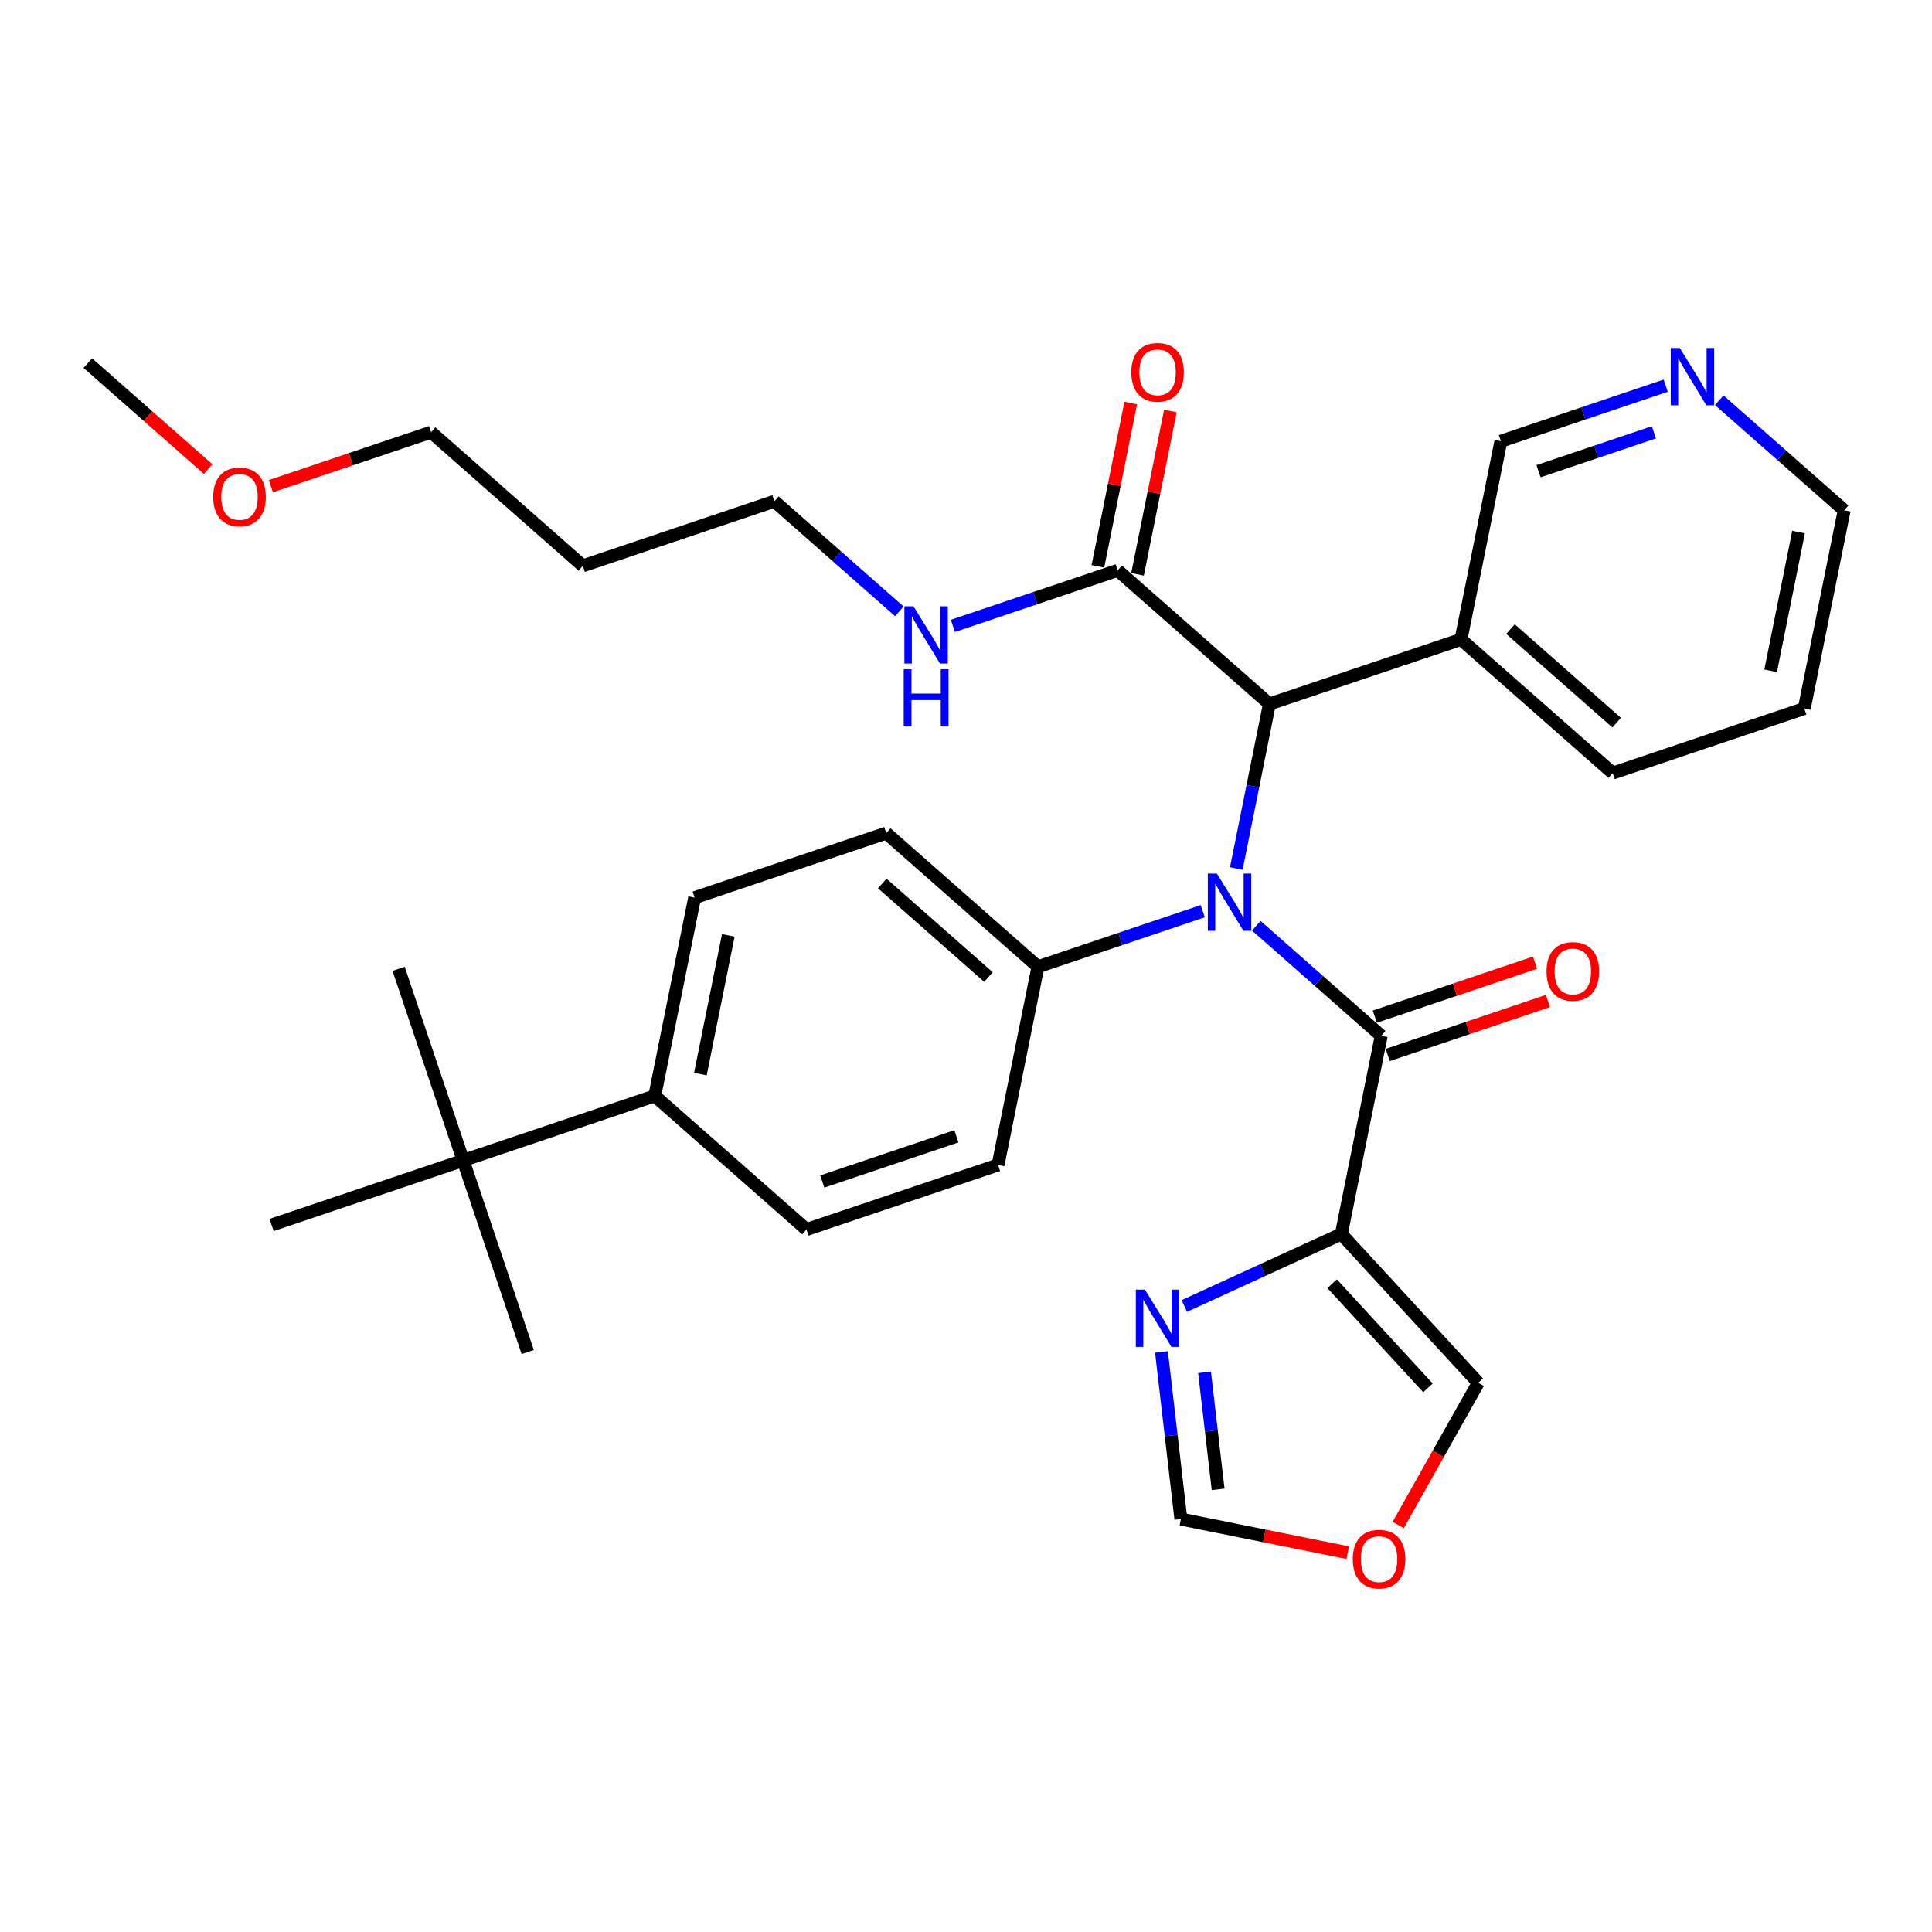 <?xml version='1.0' encoding='iso-8859-1'?>
<svg version='1.1' baseProfile='full'
              xmlns='http://www.w3.org/2000/svg'
                      xmlns:rdkit='http://www.rdkit.org/xml'
                      xmlns:xlink='http://www.w3.org/1999/xlink'
                  xml:space='preserve'
width='300px' height='300px' viewBox='0 0 300 300'>
<!-- END OF HEADER -->
<rect style='opacity:1.0;fill:#FFFFFF;stroke:none' width='300' height='300' x='0' y='0'> </rect>
<rect style='opacity:1.0;fill:#FFFFFF;stroke:none' width='300' height='300' x='0' y='0'> </rect>
<path class='bond-0 atom-0 atom-1' d='M 13.636,56.382 L 22.982,64.614' style='fill:none;fill-rule:evenodd;stroke:#000000;stroke-width:2.0px;stroke-linecap:butt;stroke-linejoin:miter;stroke-opacity:1' />
<path class='bond-0 atom-0 atom-1' d='M 22.982,64.614 L 32.327,72.847' style='fill:none;fill-rule:evenodd;stroke:#FF0000;stroke-width:2.0px;stroke-linecap:butt;stroke-linejoin:miter;stroke-opacity:1' />
<path class='bond-1 atom-1 atom-2' d='M 42.059,75.494 L 54.501,71.301' style='fill:none;fill-rule:evenodd;stroke:#FF0000;stroke-width:2.0px;stroke-linecap:butt;stroke-linejoin:miter;stroke-opacity:1' />
<path class='bond-1 atom-1 atom-2' d='M 54.501,71.301 L 66.943,67.109' style='fill:none;fill-rule:evenodd;stroke:#000000;stroke-width:2.0px;stroke-linecap:butt;stroke-linejoin:miter;stroke-opacity:1' />
<path class='bond-2 atom-2 atom-3' d='M 66.943,67.109 L 90.5,87.86' style='fill:none;fill-rule:evenodd;stroke:#000000;stroke-width:2.0px;stroke-linecap:butt;stroke-linejoin:miter;stroke-opacity:1' />
<path class='bond-3 atom-3 atom-4' d='M 90.5,87.86 L 120.25,77.835' style='fill:none;fill-rule:evenodd;stroke:#000000;stroke-width:2.0px;stroke-linecap:butt;stroke-linejoin:miter;stroke-opacity:1' />
<path class='bond-4 atom-4 atom-5' d='M 120.25,77.835 L 129.95,86.381' style='fill:none;fill-rule:evenodd;stroke:#000000;stroke-width:2.0px;stroke-linecap:butt;stroke-linejoin:miter;stroke-opacity:1' />
<path class='bond-4 atom-4 atom-5' d='M 129.95,86.381 L 139.65,94.926' style='fill:none;fill-rule:evenodd;stroke:#0000FF;stroke-width:2.0px;stroke-linecap:butt;stroke-linejoin:miter;stroke-opacity:1' />
<path class='bond-5 atom-5 atom-6' d='M 147.963,97.187 L 160.76,92.874' style='fill:none;fill-rule:evenodd;stroke:#0000FF;stroke-width:2.0px;stroke-linecap:butt;stroke-linejoin:miter;stroke-opacity:1' />
<path class='bond-5 atom-5 atom-6' d='M 160.76,92.874 L 173.557,88.562' style='fill:none;fill-rule:evenodd;stroke:#000000;stroke-width:2.0px;stroke-linecap:butt;stroke-linejoin:miter;stroke-opacity:1' />
<path class='bond-6 atom-6 atom-7' d='M 176.635,89.182 L 179.186,76.502' style='fill:none;fill-rule:evenodd;stroke:#000000;stroke-width:2.0px;stroke-linecap:butt;stroke-linejoin:miter;stroke-opacity:1' />
<path class='bond-6 atom-6 atom-7' d='M 179.186,76.502 L 181.737,63.823' style='fill:none;fill-rule:evenodd;stroke:#FF0000;stroke-width:2.0px;stroke-linecap:butt;stroke-linejoin:miter;stroke-opacity:1' />
<path class='bond-6 atom-6 atom-7' d='M 170.479,87.943 L 173.031,75.264' style='fill:none;fill-rule:evenodd;stroke:#000000;stroke-width:2.0px;stroke-linecap:butt;stroke-linejoin:miter;stroke-opacity:1' />
<path class='bond-6 atom-6 atom-7' d='M 173.031,75.264 L 175.582,62.585' style='fill:none;fill-rule:evenodd;stroke:#FF0000;stroke-width:2.0px;stroke-linecap:butt;stroke-linejoin:miter;stroke-opacity:1' />
<path class='bond-7 atom-6 atom-8' d='M 173.557,88.562 L 197.114,109.314' style='fill:none;fill-rule:evenodd;stroke:#000000;stroke-width:2.0px;stroke-linecap:butt;stroke-linejoin:miter;stroke-opacity:1' />
<path class='bond-8 atom-8 atom-9' d='M 197.114,109.314 L 226.864,99.289' style='fill:none;fill-rule:evenodd;stroke:#000000;stroke-width:2.0px;stroke-linecap:butt;stroke-linejoin:miter;stroke-opacity:1' />
<path class='bond-14 atom-8 atom-15' d='M 197.114,109.314 L 194.543,122.087' style='fill:none;fill-rule:evenodd;stroke:#000000;stroke-width:2.0px;stroke-linecap:butt;stroke-linejoin:miter;stroke-opacity:1' />
<path class='bond-14 atom-8 atom-15' d='M 194.543,122.087 L 191.973,134.861' style='fill:none;fill-rule:evenodd;stroke:#0000FF;stroke-width:2.0px;stroke-linecap:butt;stroke-linejoin:miter;stroke-opacity:1' />
<path class='bond-9 atom-9 atom-10' d='M 226.864,99.289 L 250.421,120.041' style='fill:none;fill-rule:evenodd;stroke:#000000;stroke-width:2.0px;stroke-linecap:butt;stroke-linejoin:miter;stroke-opacity:1' />
<path class='bond-9 atom-9 atom-10' d='M 234.548,97.691 L 251.037,112.217' style='fill:none;fill-rule:evenodd;stroke:#000000;stroke-width:2.0px;stroke-linecap:butt;stroke-linejoin:miter;stroke-opacity:1' />
<path class='bond-32 atom-14 atom-9' d='M 233.057,68.512 L 226.864,99.289' style='fill:none;fill-rule:evenodd;stroke:#000000;stroke-width:2.0px;stroke-linecap:butt;stroke-linejoin:miter;stroke-opacity:1' />
<path class='bond-10 atom-10 atom-11' d='M 250.421,120.041 L 280.171,110.016' style='fill:none;fill-rule:evenodd;stroke:#000000;stroke-width:2.0px;stroke-linecap:butt;stroke-linejoin:miter;stroke-opacity:1' />
<path class='bond-11 atom-11 atom-12' d='M 280.171,110.016 L 286.364,79.239' style='fill:none;fill-rule:evenodd;stroke:#000000;stroke-width:2.0px;stroke-linecap:butt;stroke-linejoin:miter;stroke-opacity:1' />
<path class='bond-11 atom-11 atom-12' d='M 274.944,104.161 L 279.279,82.617' style='fill:none;fill-rule:evenodd;stroke:#000000;stroke-width:2.0px;stroke-linecap:butt;stroke-linejoin:miter;stroke-opacity:1' />
<path class='bond-12 atom-12 atom-13' d='M 286.364,79.239 L 276.663,70.694' style='fill:none;fill-rule:evenodd;stroke:#000000;stroke-width:2.0px;stroke-linecap:butt;stroke-linejoin:miter;stroke-opacity:1' />
<path class='bond-12 atom-12 atom-13' d='M 276.663,70.694 L 266.963,62.149' style='fill:none;fill-rule:evenodd;stroke:#0000FF;stroke-width:2.0px;stroke-linecap:butt;stroke-linejoin:miter;stroke-opacity:1' />
<path class='bond-13 atom-13 atom-14' d='M 258.65,59.888 L 245.854,64.2' style='fill:none;fill-rule:evenodd;stroke:#0000FF;stroke-width:2.0px;stroke-linecap:butt;stroke-linejoin:miter;stroke-opacity:1' />
<path class='bond-13 atom-13 atom-14' d='M 245.854,64.2 L 233.057,68.512' style='fill:none;fill-rule:evenodd;stroke:#000000;stroke-width:2.0px;stroke-linecap:butt;stroke-linejoin:miter;stroke-opacity:1' />
<path class='bond-13 atom-13 atom-14' d='M 256.816,67.132 L 247.859,70.15' style='fill:none;fill-rule:evenodd;stroke:#0000FF;stroke-width:2.0px;stroke-linecap:butt;stroke-linejoin:miter;stroke-opacity:1' />
<path class='bond-13 atom-13 atom-14' d='M 247.859,70.15 L 238.901,73.169' style='fill:none;fill-rule:evenodd;stroke:#000000;stroke-width:2.0px;stroke-linecap:butt;stroke-linejoin:miter;stroke-opacity:1' />
<path class='bond-15 atom-15 atom-16' d='M 195.077,143.752 L 204.777,152.297' style='fill:none;fill-rule:evenodd;stroke:#0000FF;stroke-width:2.0px;stroke-linecap:butt;stroke-linejoin:miter;stroke-opacity:1' />
<path class='bond-15 atom-15 atom-16' d='M 204.777,152.297 L 214.477,160.843' style='fill:none;fill-rule:evenodd;stroke:#000000;stroke-width:2.0px;stroke-linecap:butt;stroke-linejoin:miter;stroke-opacity:1' />
<path class='bond-22 atom-15 atom-23' d='M 186.764,141.491 L 173.967,145.804' style='fill:none;fill-rule:evenodd;stroke:#0000FF;stroke-width:2.0px;stroke-linecap:butt;stroke-linejoin:miter;stroke-opacity:1' />
<path class='bond-22 atom-15 atom-23' d='M 173.967,145.804 L 161.171,150.116' style='fill:none;fill-rule:evenodd;stroke:#000000;stroke-width:2.0px;stroke-linecap:butt;stroke-linejoin:miter;stroke-opacity:1' />
<path class='bond-16 atom-16 atom-17' d='M 215.48,163.818 L 227.922,159.625' style='fill:none;fill-rule:evenodd;stroke:#000000;stroke-width:2.0px;stroke-linecap:butt;stroke-linejoin:miter;stroke-opacity:1' />
<path class='bond-16 atom-16 atom-17' d='M 227.922,159.625 L 240.364,155.432' style='fill:none;fill-rule:evenodd;stroke:#FF0000;stroke-width:2.0px;stroke-linecap:butt;stroke-linejoin:miter;stroke-opacity:1' />
<path class='bond-16 atom-16 atom-17' d='M 213.475,157.868 L 225.917,153.675' style='fill:none;fill-rule:evenodd;stroke:#000000;stroke-width:2.0px;stroke-linecap:butt;stroke-linejoin:miter;stroke-opacity:1' />
<path class='bond-16 atom-16 atom-17' d='M 225.917,153.675 L 238.359,149.482' style='fill:none;fill-rule:evenodd;stroke:#FF0000;stroke-width:2.0px;stroke-linecap:butt;stroke-linejoin:miter;stroke-opacity:1' />
<path class='bond-17 atom-16 atom-18' d='M 214.477,160.843 L 208.284,191.619' style='fill:none;fill-rule:evenodd;stroke:#000000;stroke-width:2.0px;stroke-linecap:butt;stroke-linejoin:miter;stroke-opacity:1' />
<path class='bond-18 atom-18 atom-19' d='M 208.284,191.619 L 229.543,214.72' style='fill:none;fill-rule:evenodd;stroke:#000000;stroke-width:2.0px;stroke-linecap:butt;stroke-linejoin:miter;stroke-opacity:1' />
<path class='bond-18 atom-18 atom-19' d='M 206.853,199.336 L 221.734,215.506' style='fill:none;fill-rule:evenodd;stroke:#000000;stroke-width:2.0px;stroke-linecap:butt;stroke-linejoin:miter;stroke-opacity:1' />
<path class='bond-33 atom-22 atom-18' d='M 183.902,202.794 L 196.093,197.207' style='fill:none;fill-rule:evenodd;stroke:#0000FF;stroke-width:2.0px;stroke-linecap:butt;stroke-linejoin:miter;stroke-opacity:1' />
<path class='bond-33 atom-22 atom-18' d='M 196.093,197.207 L 208.284,191.619' style='fill:none;fill-rule:evenodd;stroke:#000000;stroke-width:2.0px;stroke-linecap:butt;stroke-linejoin:miter;stroke-opacity:1' />
<path class='bond-19 atom-19 atom-20' d='M 229.543,214.72 L 223.329,225.758' style='fill:none;fill-rule:evenodd;stroke:#000000;stroke-width:2.0px;stroke-linecap:butt;stroke-linejoin:miter;stroke-opacity:1' />
<path class='bond-19 atom-19 atom-20' d='M 223.329,225.758 L 217.115,236.796' style='fill:none;fill-rule:evenodd;stroke:#FF0000;stroke-width:2.0px;stroke-linecap:butt;stroke-linejoin:miter;stroke-opacity:1' />
<path class='bond-20 atom-20 atom-21' d='M 209.276,241.097 L 196.321,238.49' style='fill:none;fill-rule:evenodd;stroke:#FF0000;stroke-width:2.0px;stroke-linecap:butt;stroke-linejoin:miter;stroke-opacity:1' />
<path class='bond-20 atom-20 atom-21' d='M 196.321,238.49 L 183.366,235.883' style='fill:none;fill-rule:evenodd;stroke:#000000;stroke-width:2.0px;stroke-linecap:butt;stroke-linejoin:miter;stroke-opacity:1' />
<path class='bond-21 atom-21 atom-22' d='M 183.366,235.883 L 181.859,222.906' style='fill:none;fill-rule:evenodd;stroke:#000000;stroke-width:2.0px;stroke-linecap:butt;stroke-linejoin:miter;stroke-opacity:1' />
<path class='bond-21 atom-21 atom-22' d='M 181.859,222.906 L 180.352,209.929' style='fill:none;fill-rule:evenodd;stroke:#0000FF;stroke-width:2.0px;stroke-linecap:butt;stroke-linejoin:miter;stroke-opacity:1' />
<path class='bond-21 atom-21 atom-22' d='M 189.151,231.266 L 188.096,222.182' style='fill:none;fill-rule:evenodd;stroke:#000000;stroke-width:2.0px;stroke-linecap:butt;stroke-linejoin:miter;stroke-opacity:1' />
<path class='bond-21 atom-21 atom-22' d='M 188.096,222.182 L 187.041,213.098' style='fill:none;fill-rule:evenodd;stroke:#0000FF;stroke-width:2.0px;stroke-linecap:butt;stroke-linejoin:miter;stroke-opacity:1' />
<path class='bond-23 atom-23 atom-24' d='M 161.171,150.116 L 137.614,129.364' style='fill:none;fill-rule:evenodd;stroke:#000000;stroke-width:2.0px;stroke-linecap:butt;stroke-linejoin:miter;stroke-opacity:1' />
<path class='bond-23 atom-23 atom-24' d='M 153.487,151.714 L 136.997,137.188' style='fill:none;fill-rule:evenodd;stroke:#000000;stroke-width:2.0px;stroke-linecap:butt;stroke-linejoin:miter;stroke-opacity:1' />
<path class='bond-34 atom-32 atom-23' d='M 154.977,180.892 L 161.171,150.116' style='fill:none;fill-rule:evenodd;stroke:#000000;stroke-width:2.0px;stroke-linecap:butt;stroke-linejoin:miter;stroke-opacity:1' />
<path class='bond-24 atom-24 atom-25' d='M 137.614,129.364 L 107.864,139.389' style='fill:none;fill-rule:evenodd;stroke:#000000;stroke-width:2.0px;stroke-linecap:butt;stroke-linejoin:miter;stroke-opacity:1' />
<path class='bond-25 atom-25 atom-26' d='M 107.864,139.389 L 101.671,170.166' style='fill:none;fill-rule:evenodd;stroke:#000000;stroke-width:2.0px;stroke-linecap:butt;stroke-linejoin:miter;stroke-opacity:1' />
<path class='bond-25 atom-25 atom-26' d='M 113.09,145.244 L 108.755,166.788' style='fill:none;fill-rule:evenodd;stroke:#000000;stroke-width:2.0px;stroke-linecap:butt;stroke-linejoin:miter;stroke-opacity:1' />
<path class='bond-26 atom-26 atom-27' d='M 101.671,170.166 L 71.921,180.191' style='fill:none;fill-rule:evenodd;stroke:#000000;stroke-width:2.0px;stroke-linecap:butt;stroke-linejoin:miter;stroke-opacity:1' />
<path class='bond-30 atom-26 atom-31' d='M 101.671,170.166 L 125.227,190.917' style='fill:none;fill-rule:evenodd;stroke:#000000;stroke-width:2.0px;stroke-linecap:butt;stroke-linejoin:miter;stroke-opacity:1' />
<path class='bond-27 atom-27 atom-28' d='M 71.921,180.191 L 61.896,150.441' style='fill:none;fill-rule:evenodd;stroke:#000000;stroke-width:2.0px;stroke-linecap:butt;stroke-linejoin:miter;stroke-opacity:1' />
<path class='bond-28 atom-27 atom-29' d='M 71.921,180.191 L 81.946,209.941' style='fill:none;fill-rule:evenodd;stroke:#000000;stroke-width:2.0px;stroke-linecap:butt;stroke-linejoin:miter;stroke-opacity:1' />
<path class='bond-29 atom-27 atom-30' d='M 71.921,180.191 L 42.171,190.215' style='fill:none;fill-rule:evenodd;stroke:#000000;stroke-width:2.0px;stroke-linecap:butt;stroke-linejoin:miter;stroke-opacity:1' />
<path class='bond-31 atom-31 atom-32' d='M 125.227,190.917 L 154.977,180.892' style='fill:none;fill-rule:evenodd;stroke:#000000;stroke-width:2.0px;stroke-linecap:butt;stroke-linejoin:miter;stroke-opacity:1' />
<path class='bond-31 atom-31 atom-32' d='M 127.685,183.464 L 148.51,176.446' style='fill:none;fill-rule:evenodd;stroke:#000000;stroke-width:2.0px;stroke-linecap:butt;stroke-linejoin:miter;stroke-opacity:1' />
<path  class='atom-1' d='M 33.112 77.159
Q 33.112 75.024, 34.167 73.831
Q 35.222 72.638, 37.193 72.638
Q 39.165 72.638, 40.22 73.831
Q 41.274 75.024, 41.274 77.159
Q 41.274 79.319, 40.207 80.549
Q 39.14 81.767, 37.193 81.767
Q 35.234 81.767, 34.167 80.549
Q 33.112 79.331, 33.112 77.159
M 37.193 80.763
Q 38.549 80.763, 39.278 79.859
Q 40.019 78.942, 40.019 77.159
Q 40.019 75.413, 39.278 74.534
Q 38.549 73.643, 37.193 73.643
Q 35.837 73.643, 35.096 74.522
Q 34.368 75.401, 34.368 77.159
Q 34.368 78.954, 35.096 79.859
Q 35.837 80.763, 37.193 80.763
' fill='#FF0000'/>
<path  class='atom-5' d='M 141.842 94.142
L 144.755 98.851
Q 145.044 99.316, 145.508 100.157
Q 145.973 100.998, 145.998 101.048
L 145.998 94.142
L 147.179 94.142
L 147.179 103.033
L 145.96 103.033
L 142.834 97.884
Q 142.469 97.281, 142.08 96.591
Q 141.703 95.9, 141.59 95.686
L 141.59 103.033
L 140.435 103.033
L 140.435 94.142
L 141.842 94.142
' fill='#0000FF'/>
<path  class='atom-5' d='M 140.328 103.922
L 141.534 103.922
L 141.534 107.701
L 146.08 107.701
L 146.08 103.922
L 147.285 103.922
L 147.285 112.812
L 146.08 112.812
L 146.08 108.706
L 141.534 108.706
L 141.534 112.812
L 140.328 112.812
L 140.328 103.922
' fill='#0000FF'/>
<path  class='atom-7' d='M 175.669 57.811
Q 175.669 55.676, 176.724 54.483
Q 177.778 53.29, 179.75 53.29
Q 181.722 53.29, 182.776 54.483
Q 183.831 55.676, 183.831 57.811
Q 183.831 59.971, 182.764 61.201
Q 181.696 62.419, 179.75 62.419
Q 177.791 62.419, 176.724 61.201
Q 175.669 59.983, 175.669 57.811
M 179.75 61.415
Q 181.106 61.415, 181.835 60.511
Q 182.575 59.594, 182.575 57.811
Q 182.575 56.065, 181.835 55.186
Q 181.106 54.295, 179.75 54.295
Q 178.394 54.295, 177.653 55.174
Q 176.925 56.053, 176.925 57.811
Q 176.925 59.606, 177.653 60.511
Q 178.394 61.415, 179.75 61.415
' fill='#FF0000'/>
<path  class='atom-13' d='M 260.842 54.042
L 263.755 58.751
Q 264.044 59.216, 264.508 60.057
Q 264.973 60.898, 264.998 60.949
L 264.998 54.042
L 266.178 54.042
L 266.178 62.933
L 264.96 62.933
L 261.834 57.784
Q 261.469 57.181, 261.08 56.491
Q 260.703 55.8, 260.59 55.587
L 260.59 62.933
L 259.435 62.933
L 259.435 54.042
L 260.842 54.042
' fill='#0000FF'/>
<path  class='atom-15' d='M 188.955 135.645
L 191.869 140.354
Q 192.157 140.819, 192.622 141.66
Q 193.087 142.502, 193.112 142.552
L 193.112 135.645
L 194.292 135.645
L 194.292 144.536
L 193.074 144.536
L 189.947 139.388
Q 189.583 138.785, 189.194 138.094
Q 188.817 137.403, 188.704 137.19
L 188.704 144.536
L 187.549 144.536
L 187.549 135.645
L 188.955 135.645
' fill='#0000FF'/>
<path  class='atom-17' d='M 240.146 150.843
Q 240.146 148.708, 241.201 147.515
Q 242.256 146.322, 244.227 146.322
Q 246.199 146.322, 247.254 147.515
Q 248.309 148.708, 248.309 150.843
Q 248.309 153.003, 247.241 154.233
Q 246.174 155.451, 244.227 155.451
Q 242.268 155.451, 241.201 154.233
Q 240.146 153.015, 240.146 150.843
M 244.227 154.447
Q 245.584 154.447, 246.312 153.543
Q 247.053 152.626, 247.053 150.843
Q 247.053 149.097, 246.312 148.218
Q 245.584 147.327, 244.227 147.327
Q 242.871 147.327, 242.13 148.206
Q 241.402 149.085, 241.402 150.843
Q 241.402 152.638, 242.13 153.543
Q 242.871 154.447, 244.227 154.447
' fill='#FF0000'/>
<path  class='atom-20' d='M 210.061 242.101
Q 210.061 239.967, 211.116 238.774
Q 212.171 237.581, 214.142 237.581
Q 216.114 237.581, 217.169 238.774
Q 218.224 239.967, 218.224 242.101
Q 218.224 244.261, 217.156 245.492
Q 216.089 246.71, 214.142 246.71
Q 212.183 246.71, 211.116 245.492
Q 210.061 244.274, 210.061 242.101
M 214.142 245.705
Q 215.499 245.705, 216.227 244.801
Q 216.968 243.885, 216.968 242.101
Q 216.968 240.356, 216.227 239.477
Q 215.499 238.585, 214.142 238.585
Q 212.786 238.585, 212.045 239.464
Q 211.317 240.343, 211.317 242.101
Q 211.317 243.897, 212.045 244.801
Q 212.786 245.705, 214.142 245.705
' fill='#FF0000'/>
<path  class='atom-22' d='M 177.78 200.254
L 180.693 204.963
Q 180.982 205.427, 181.447 206.269
Q 181.911 207.11, 181.936 207.16
L 181.936 200.254
L 183.117 200.254
L 183.117 209.144
L 181.899 209.144
L 178.772 203.996
Q 178.408 203.393, 178.019 202.702
Q 177.642 202.012, 177.529 201.798
L 177.529 209.144
L 176.373 209.144
L 176.373 200.254
L 177.78 200.254
' fill='#0000FF'/>
</svg>
